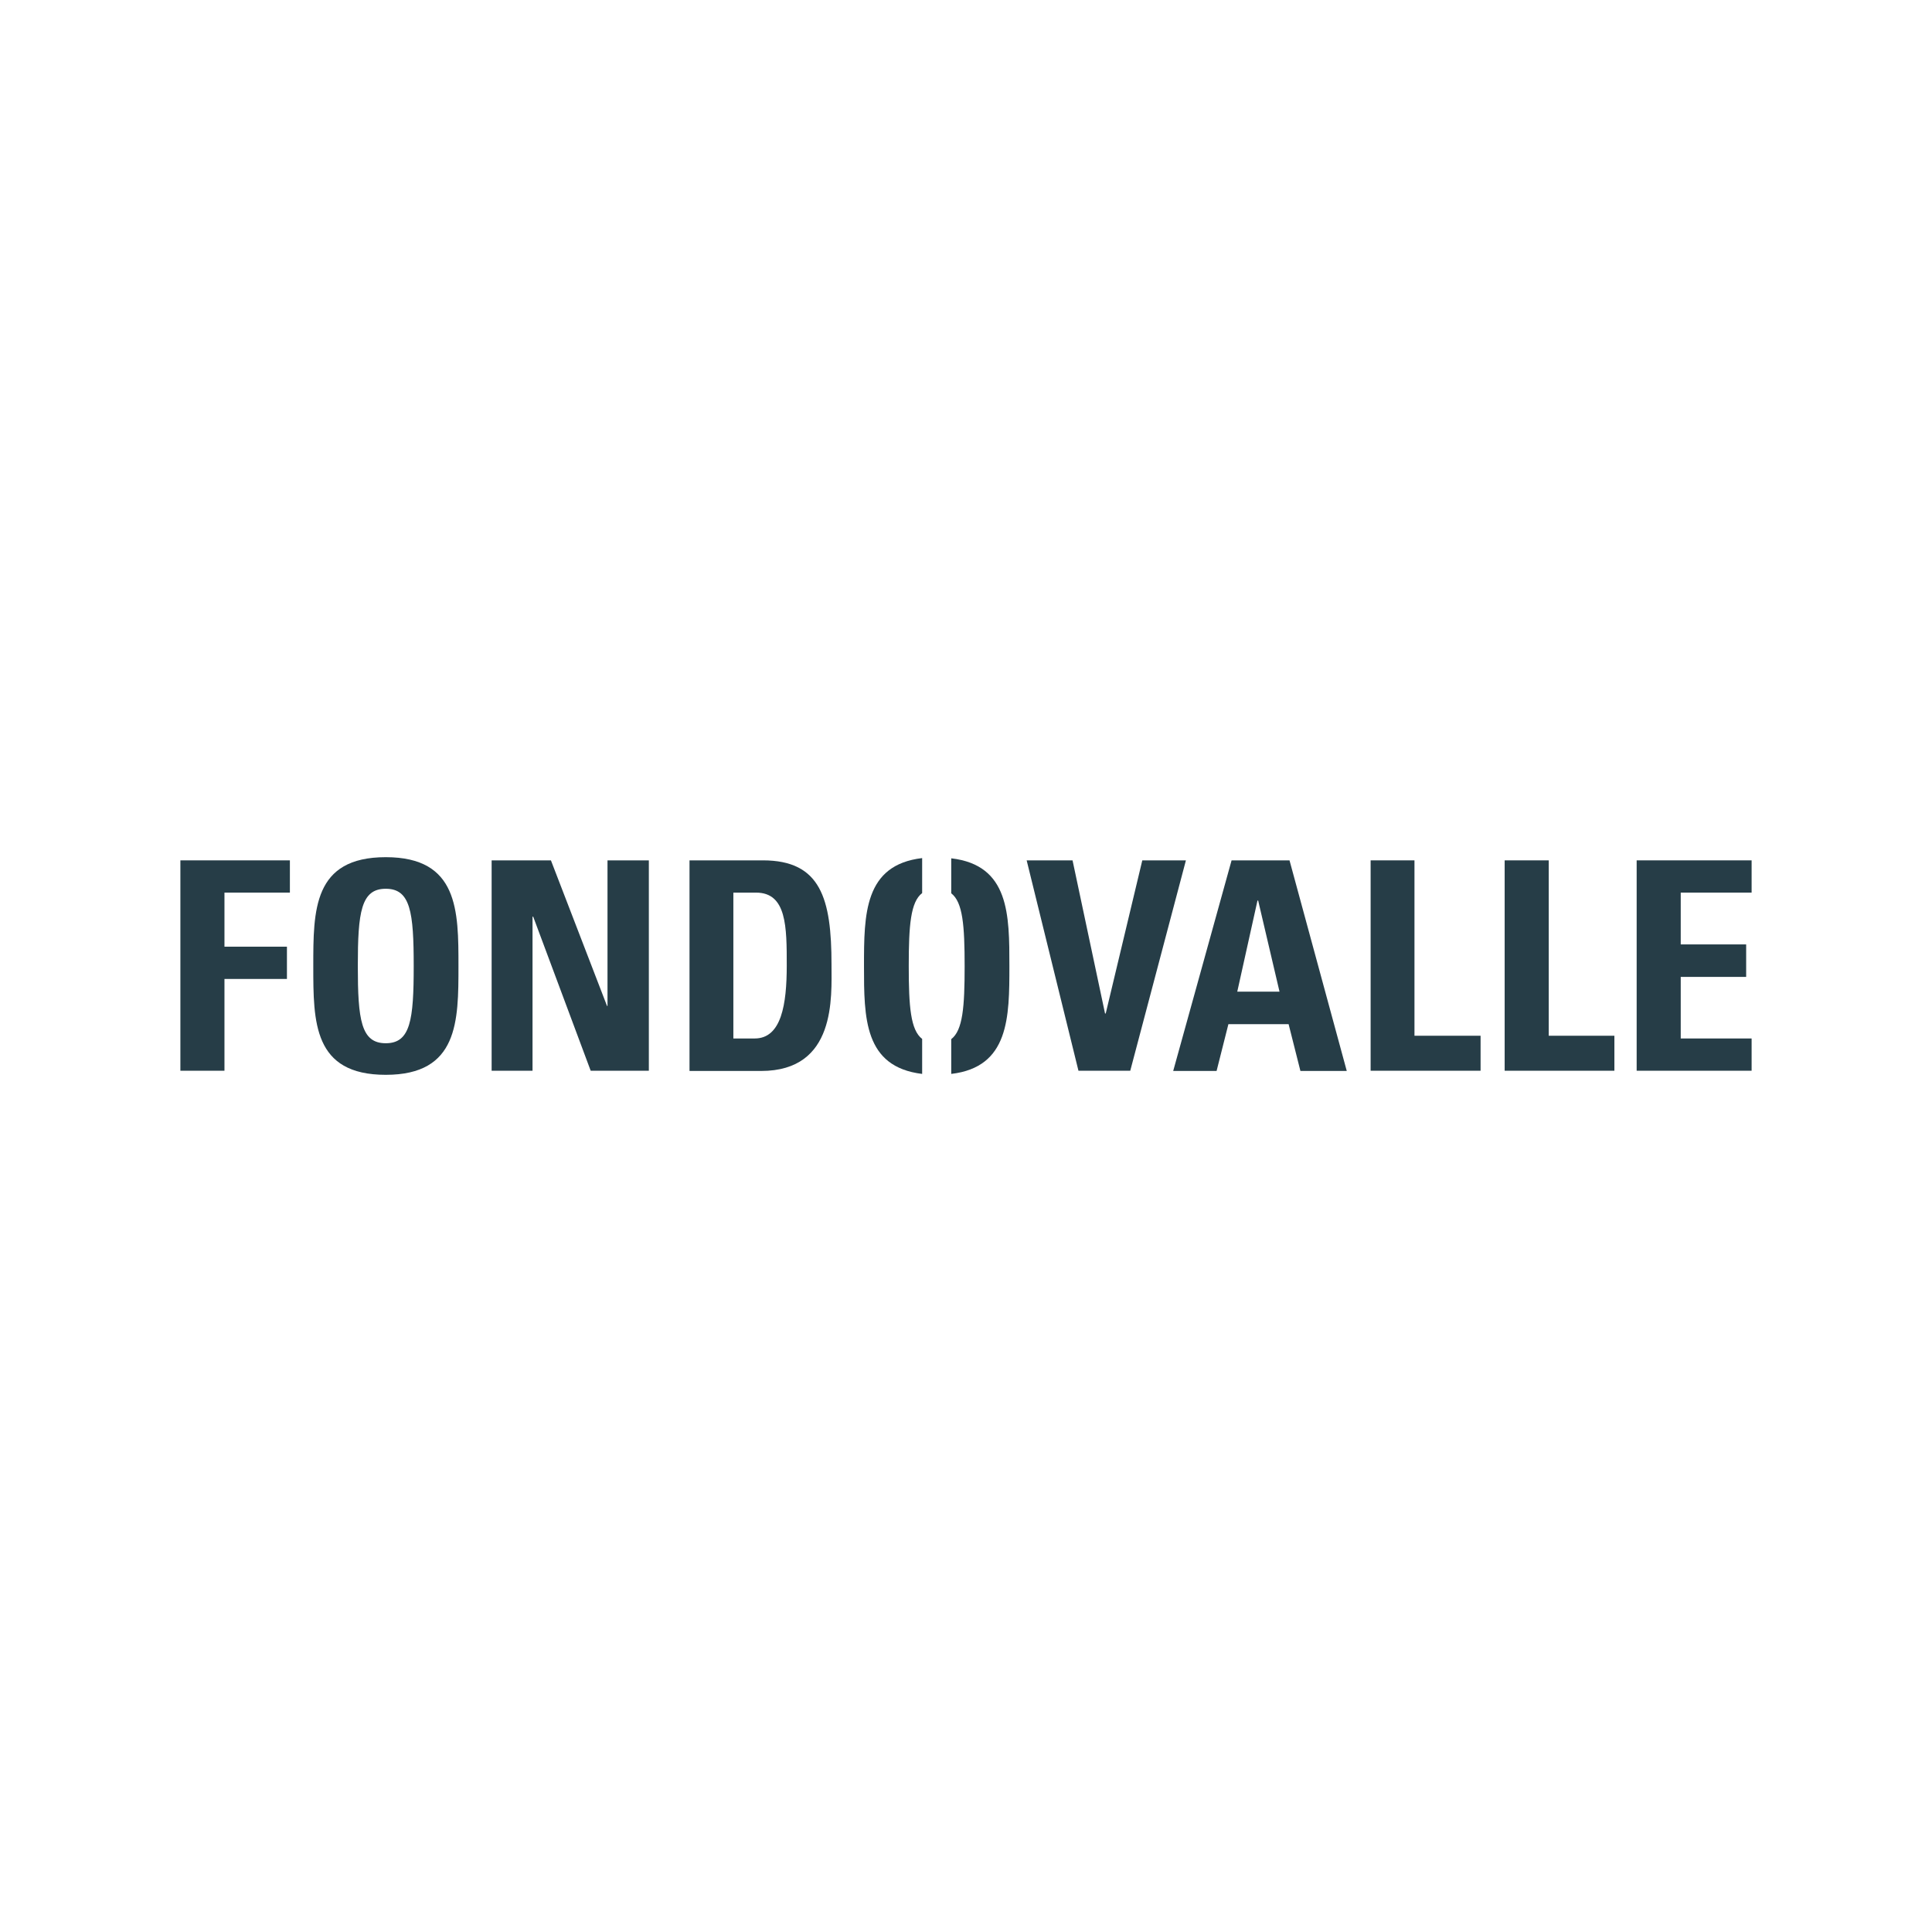 <?xml version="1.0" encoding="UTF-8"?>
<svg id="Laag_1" xmlns="http://www.w3.org/2000/svg" version="1.1" viewBox="0 0 850.4 850.4">
  <!-- Generator: Adobe Illustrator 29.6.1, SVG Export Plug-In . SVG Version: 2.1.1 Build 9)  -->
  <defs>
    <style>
      .st0 {
        fill: none;
      }

      .st1 {
        fill: #263d47;
      }
    </style>
  </defs>
  <rect class="st0" y="0" width="850.4" height="850.4"/>
  <g>
    <path class="st1" d="M405.9,377.7c-25.5,3-25.6,24.7-25.6,47.5s0,44.4,25.6,47.5v-15.4c-5.1-3.9-5.9-14.2-5.9-32.1s.8-28.2,5.9-32.1v-15.4ZM444.3,425.3c0-22.7,0-44.5-25.6-47.5v15.4c5.1,3.9,5.9,14.2,5.9,32.1s-.8,28.2-5.9,32.1v15.3c25.5-3,25.6-24.9,25.6-47.5"/>
    <path class="st1" d="M169.8,473.1c32,0,32-23.6,32-47.9s0-47.9-32-47.9-31.9,23.4-31.9,48,0,47.8,31.9,47.8M169.8,459.2c-10.9,0-12.3-10.3-12.3-34s1.4-34,12.3-34,12.3,10.3,12.3,34-1.4,34-12.3,34"/>
    <polygon class="st1" points="771 471.3 771 457.1 739.8 457.1 739.8 430 768.6 430 768.6 415.7 739.8 415.7 739.8 392.9 771 392.9 771 378.7 720.4 378.7 720.4 471.3 771 471.3"/>
    <polygon class="st1" points="710.6 471.3 710.6 455.9 681.7 455.9 681.7 378.7 662.3 378.7 662.3 471.3 710.6 471.3"/>
    <polygon class="st1" points="651.7 471.3 651.7 455.9 622.6 455.9 622.6 378.7 603.3 378.7 603.3 471.3 651.7 471.3"/>
    <path class="st1" d="M567.6,378.7h-25.5l-25.7,92.7h19.1l5.2-20.6h26.5l5.2,20.6h20.4l-25.2-92.7h0ZM544.6,436.5l8.9-40.1h.3l9.4,40.1h-18.6Z"/>
    <polygon class="st1" points="474.7 471.3 497.5 471.3 522 378.7 502.8 378.7 486.7 446.1 486.4 446.1 472.1 378.7 451.9 378.7 474.7 471.3"/>
    <path class="st1" d="M366,424.5c0-28.9-4.7-45.8-30.2-45.8h-32.3v92.7h31.5c33.2,0,31-32.6,31-46.9ZM332.2,457.1h-9.4v-64.2h10c13.5,0,13.5,15.1,13.5,32.1s-2.3,32.1-14.1,32.1h0Z"/>
    <polygon class="st1" points="234.4 471.3 234.4 403.5 234.7 403.5 260 471.3 285.6 471.3 285.6 378.7 267.4 378.7 267.4 442.8 267.2 442.8 242.5 378.7 216.4 378.7 216.4 471.3 234.4 471.3"/>
    <polygon class="st1" points="98.8 471.3 98.8 430.9 126.3 430.9 126.3 416.7 98.8 416.7 98.8 392.9 127.6 392.9 127.6 378.7 79.4 378.7 79.4 471.3 98.8 471.3"/>
  </g>
</svg>